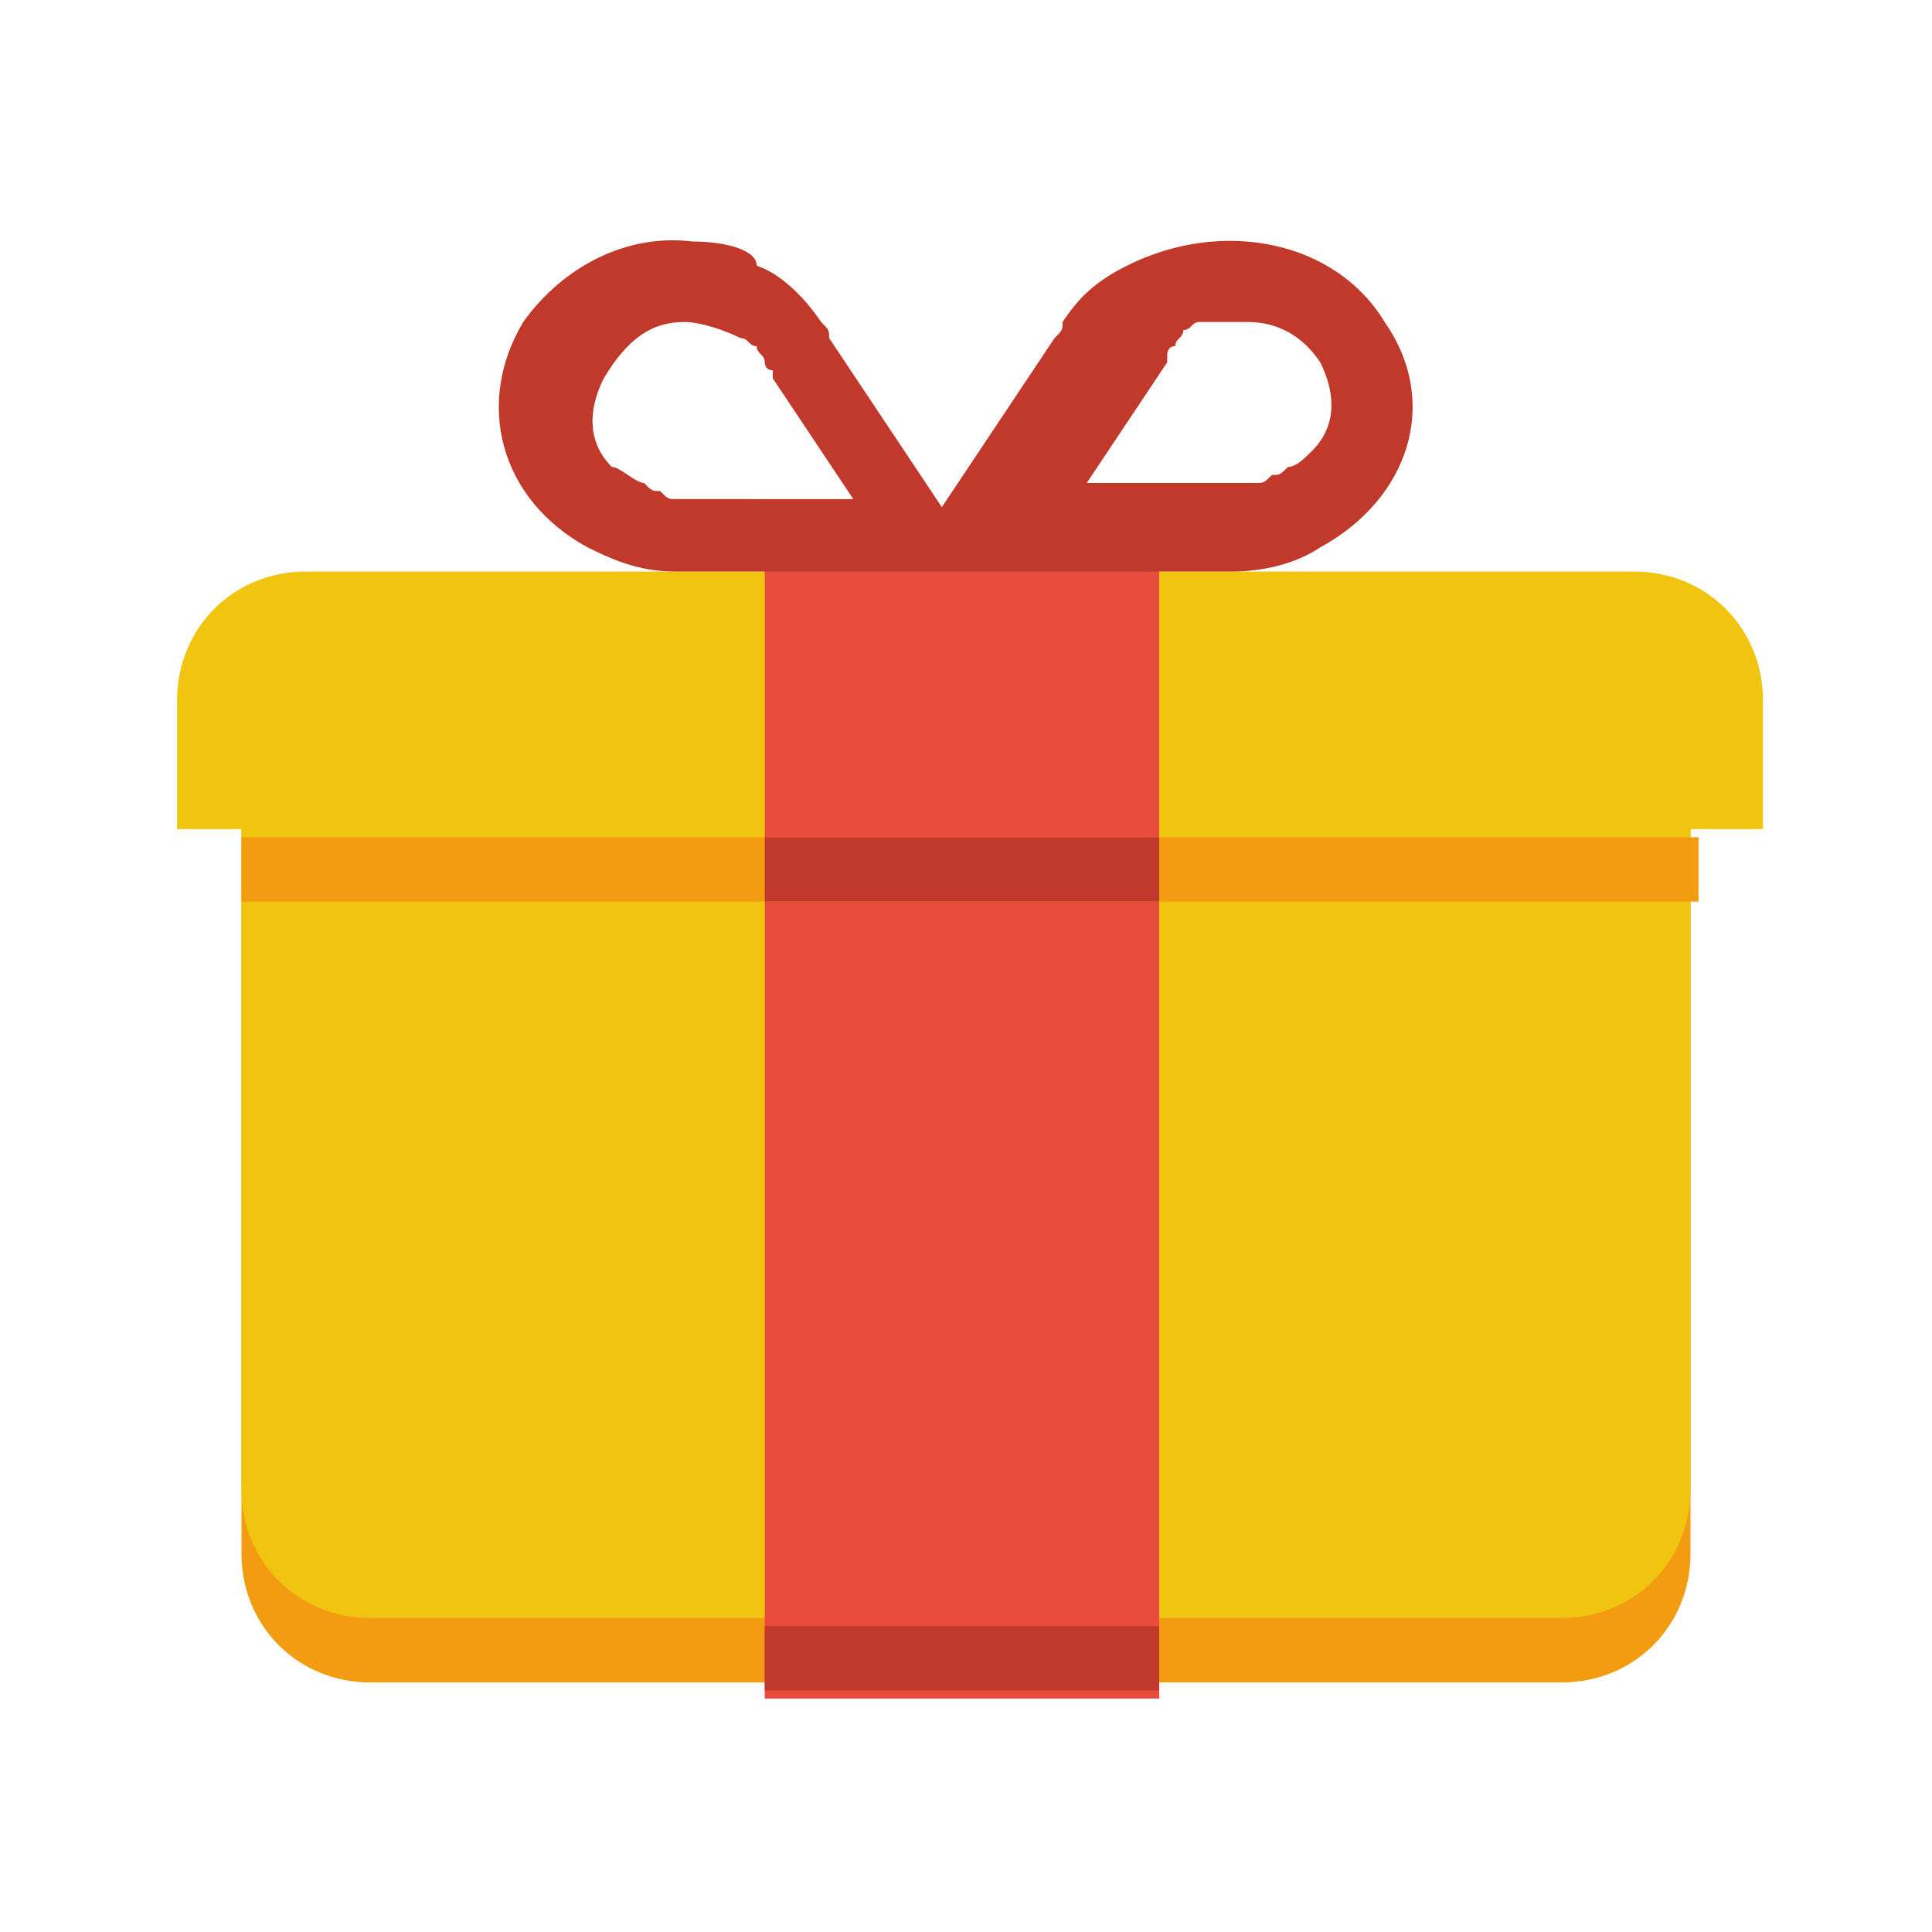 <?xml version="1.0" encoding="utf-8"?>
<!-- Generator: Adobe Illustrator 26.0.1, SVG Export Plug-In . SVG Version: 6.00 Build 0)  -->
<svg version="1.1"
	 id="Layer_1" xmlns:cc="http://creativecommons.org/ns#" xmlns:dc="http://purl.org/dc/elements/1.1/" xmlns:rdf="http://www.w3.org/1999/02/22-rdf-syntax-ns#"
	 xmlns="http://www.w3.org/2000/svg" xmlns:xlink="http://www.w3.org/1999/xlink" x="0px" y="0px" viewBox="0 0 24 24"
	 style="enable-background:new 0 0 24 24;" xml:space="preserve">
<style type="text/css">
	.st0{fill:#F39C12;}
	.st1{fill:#F1C40F;}
	.st2{fill:#E74C3C;}
	.st3{fill:#C0392B;}
</style>
<g transform="translate(0 -1028.4)">
	<path class="st0" d="M3,1037.9v2.5v1.6v5.7c0,0.9,0.7,1.6,1.6,1.6H12h7.4c0.9,0,1.6-0.7,1.6-1.6v-5.7v-1.6v-2.5H3z"/>
	<path class="st1" d="M3,1037.1v2.5v1.6v5.7c0,0.9,0.7,1.6,1.6,1.6H12h7.4c0.9,0,1.6-0.7,1.6-1.6v-5.7v-1.6v-2.5H3z"/>
	<path class="st1" d="M3.8,1035.5c-0.9,0-1.6,0.7-1.6,1.6v1.6h19.7v-1.6c0-0.9-0.7-1.6-1.6-1.6h-1.6h-5.7h-1.6H5.4H3.8z"/>
	<rect x="9.5" y="1034.7" class="st2" width="4.9" height="14.8"/>
	<path class="st3" d="M8.6,1031.4c-0.8-0.1-1.6,0.3-2.1,1c-0.6,1-0.3,2.2,0.8,2.8c0.4,0.2,0.7,0.3,1.1,0.3h0.2h2.7h1.1h2.7h0.2
		c0.4,0,0.8-0.1,1.1-0.3c1.1-0.6,1.5-1.8,0.8-2.8c-0.6-1-2-1.3-3.2-0.7c-0.4,0.2-0.6,0.4-0.8,0.7h0c0,0.1,0,0.1-0.1,0.2l-1.4,2.1
		l-1.4-2.1c0-0.1,0-0.1-0.1-0.2h0c-0.2-0.3-0.5-0.6-0.8-0.7C9.4,1031.5,9,1031.4,8.6,1031.4L8.6,1031.4z M8.5,1032.4
		c0.2,0,0.5,0.1,0.7,0.2c0.1,0,0.1,0.1,0.2,0.1c0,0.1,0.1,0.1,0.1,0.2h0c0,0,0,0.1,0.1,0.1h0h0c0,0.1,0,0.1,0,0.1l1,1.5H8.7H8.5h0
		H8.4h0c-0.1,0-0.1,0-0.2-0.1c-0.1,0-0.1,0-0.2-0.1c-0.1,0-0.3-0.2-0.4-0.2c-0.3-0.3-0.3-0.7-0.1-1.1
		C7.8,1032.6,8.1,1032.4,8.5,1032.4L8.5,1032.4z M15.5,1032.4c0.4,0,0.7,0.2,0.9,0.5c0.2,0.4,0.2,0.8-0.1,1.1
		c-0.1,0.1-0.2,0.2-0.3,0.2c-0.1,0.1-0.1,0.1-0.2,0.1c-0.1,0.1-0.1,0.1-0.2,0.1h0h-0.1h0h-0.1h-1.9l1-1.5c0,0,0,0,0-0.1h0
		c0,0,0,0,0,0h0c0,0,0-0.1,0.1-0.1h0c0-0.1,0.1-0.1,0.1-0.2c0.1,0,0.1-0.1,0.2-0.1C15.1,1032.4,15.3,1032.4,15.5,1032.4L15.5,1032.4
		z"/>
	<rect x="3" y="1038.8" class="st0" width="18.1" height="0.8"/>
	<rect x="9.5" y="1038.8" class="st3" width="4.9" height="0.8"/>
	<rect x="9.5" y="1048.6" class="st3" width="4.9" height="0.8"/>
</g>
</svg>
